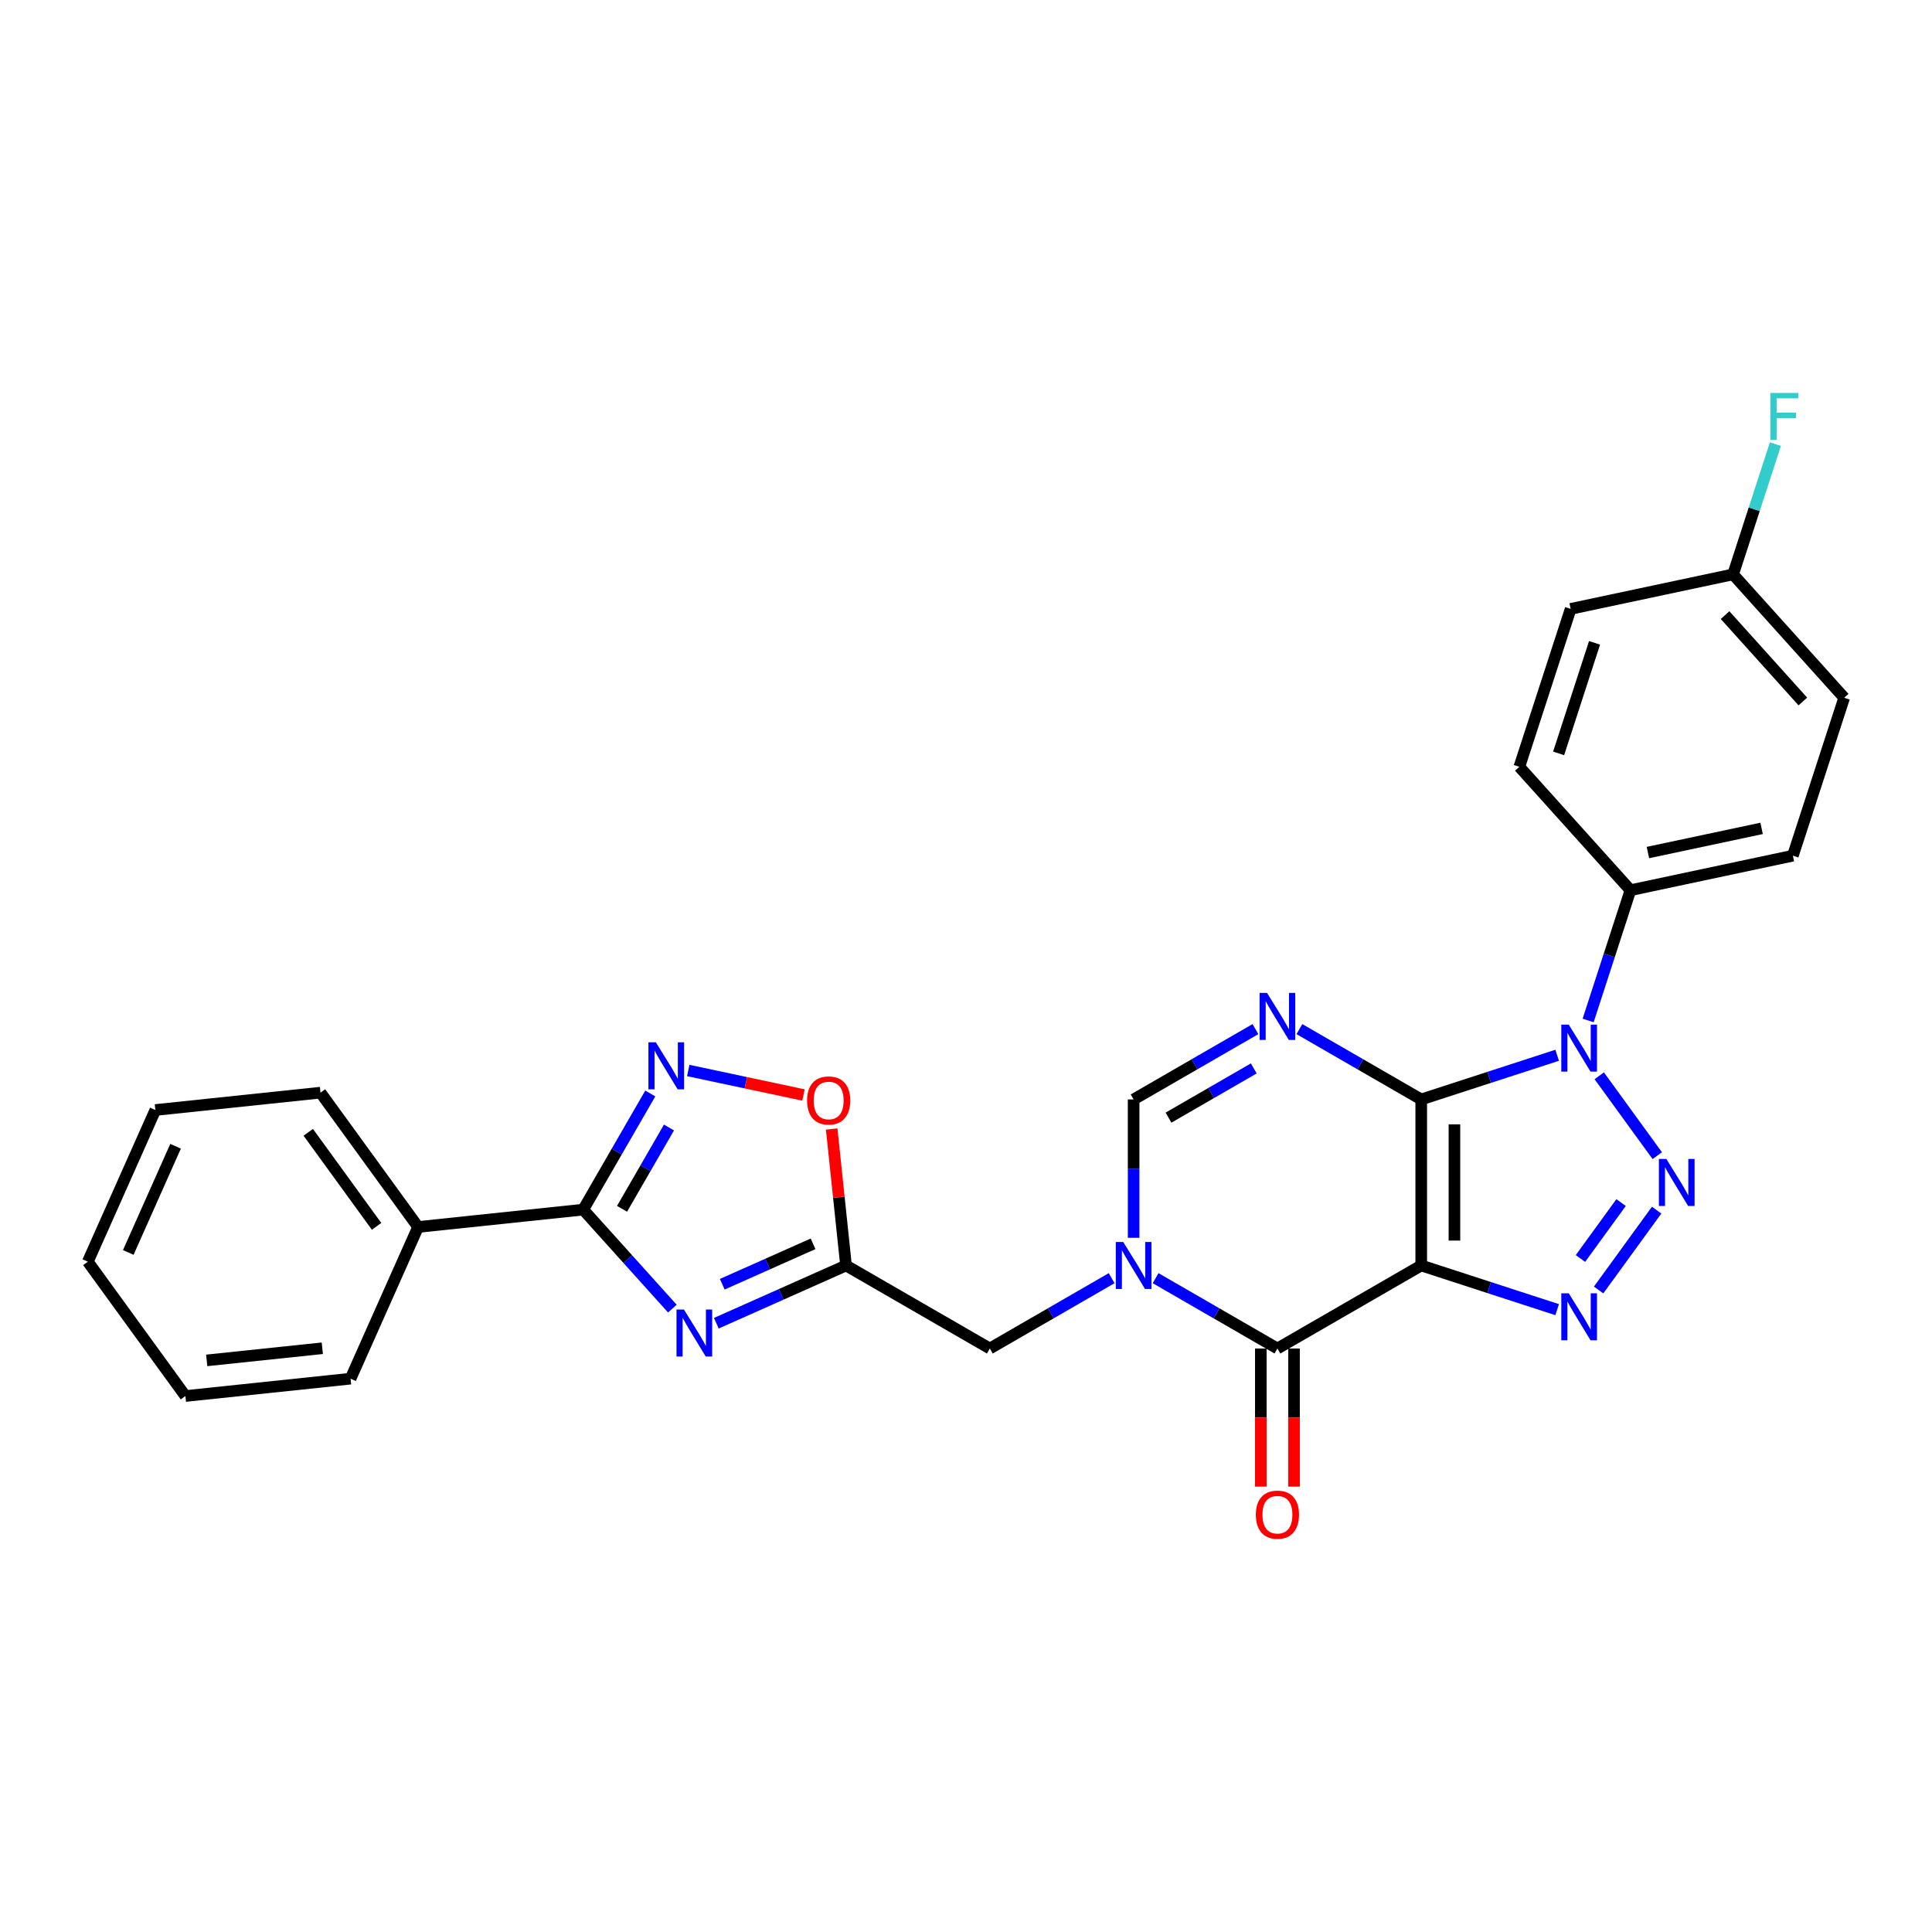 <?xml version='1.0' encoding='iso-8859-1'?>
<svg version='1.1' baseProfile='full'
              xmlns='http://www.w3.org/2000/svg'
                      xmlns:rdkit='http://www.rdkit.org/xml'
                      xmlns:xlink='http://www.w3.org/1999/xlink'
                  xml:space='preserve'
width='1000px' height='1000px' viewBox='0 0 1000 1000'>
<!-- END OF HEADER -->
<rect style='opacity:1.0;fill:#FFFFFF;stroke:none' width='1000' height='1000' x='0' y='0'> </rect>
<path class='bond-0' d='M 735.623,569.067 L 735.623,655.012' style='fill:none;fill-rule:evenodd;stroke:#000000;stroke-width:6px;stroke-linecap:butt;stroke-linejoin:miter;stroke-opacity:1' />
<path class='bond-0' d='M 752.812,581.959 L 752.812,642.121' style='fill:none;fill-rule:evenodd;stroke:#000000;stroke-width:6px;stroke-linecap:butt;stroke-linejoin:miter;stroke-opacity:1' />
<path class='bond-1' d='M 735.623,569.067 L 770.803,557.637' style='fill:none;fill-rule:evenodd;stroke:#000000;stroke-width:6px;stroke-linecap:butt;stroke-linejoin:miter;stroke-opacity:1' />
<path class='bond-1' d='M 770.803,557.637 L 805.982,546.206' style='fill:none;fill-rule:evenodd;stroke:#0000FF;stroke-width:6px;stroke-linecap:butt;stroke-linejoin:miter;stroke-opacity:1' />
<path class='bond-4' d='M 735.623,569.067 L 704.097,550.866' style='fill:none;fill-rule:evenodd;stroke:#000000;stroke-width:6px;stroke-linecap:butt;stroke-linejoin:miter;stroke-opacity:1' />
<path class='bond-4' d='M 704.097,550.866 L 672.571,532.665' style='fill:none;fill-rule:evenodd;stroke:#0000FF;stroke-width:6px;stroke-linecap:butt;stroke-linejoin:miter;stroke-opacity:1' />
<path class='bond-3' d='M 735.623,655.012 L 770.803,666.443' style='fill:none;fill-rule:evenodd;stroke:#000000;stroke-width:6px;stroke-linecap:butt;stroke-linejoin:miter;stroke-opacity:1' />
<path class='bond-3' d='M 770.803,666.443 L 805.982,677.874' style='fill:none;fill-rule:evenodd;stroke:#0000FF;stroke-width:6px;stroke-linecap:butt;stroke-linejoin:miter;stroke-opacity:1' />
<path class='bond-5' d='M 735.623,655.012 L 661.192,697.985' style='fill:none;fill-rule:evenodd;stroke:#000000;stroke-width:6px;stroke-linecap:butt;stroke-linejoin:miter;stroke-opacity:1' />
<path class='bond-2' d='M 827.764,556.827 L 857.797,598.164' style='fill:none;fill-rule:evenodd;stroke:#0000FF;stroke-width:6px;stroke-linecap:butt;stroke-linejoin:miter;stroke-opacity:1' />
<path class='bond-14' d='M 822.014,528.19 L 832.967,494.48' style='fill:none;fill-rule:evenodd;stroke:#0000FF;stroke-width:6px;stroke-linecap:butt;stroke-linejoin:miter;stroke-opacity:1' />
<path class='bond-14' d='M 832.967,494.48 L 843.92,460.77' style='fill:none;fill-rule:evenodd;stroke:#000000;stroke-width:6px;stroke-linecap:butt;stroke-linejoin:miter;stroke-opacity:1' />
<path class='bond-28' d='M 857.476,626.358 L 827.443,667.695' style='fill:none;fill-rule:evenodd;stroke:#0000FF;stroke-width:6px;stroke-linecap:butt;stroke-linejoin:miter;stroke-opacity:1' />
<path class='bond-28' d='M 839.065,622.455 L 818.042,651.391' style='fill:none;fill-rule:evenodd;stroke:#0000FF;stroke-width:6px;stroke-linecap:butt;stroke-linejoin:miter;stroke-opacity:1' />
<path class='bond-11' d='M 649.813,532.665 L 618.287,550.866' style='fill:none;fill-rule:evenodd;stroke:#0000FF;stroke-width:6px;stroke-linecap:butt;stroke-linejoin:miter;stroke-opacity:1' />
<path class='bond-11' d='M 618.287,550.866 L 586.762,569.067' style='fill:none;fill-rule:evenodd;stroke:#000000;stroke-width:6px;stroke-linecap:butt;stroke-linejoin:miter;stroke-opacity:1' />
<path class='bond-11' d='M 648.95,553.011 L 626.882,565.752' style='fill:none;fill-rule:evenodd;stroke:#0000FF;stroke-width:6px;stroke-linecap:butt;stroke-linejoin:miter;stroke-opacity:1' />
<path class='bond-11' d='M 626.882,565.752 L 604.814,578.493' style='fill:none;fill-rule:evenodd;stroke:#000000;stroke-width:6px;stroke-linecap:butt;stroke-linejoin:miter;stroke-opacity:1' />
<path class='bond-15' d='M 652.598,697.985 L 652.598,733.729' style='fill:none;fill-rule:evenodd;stroke:#000000;stroke-width:6px;stroke-linecap:butt;stroke-linejoin:miter;stroke-opacity:1' />
<path class='bond-15' d='M 652.598,733.729 L 652.598,769.474' style='fill:none;fill-rule:evenodd;stroke:#FF0000;stroke-width:6px;stroke-linecap:butt;stroke-linejoin:miter;stroke-opacity:1' />
<path class='bond-15' d='M 669.787,697.985 L 669.787,733.729' style='fill:none;fill-rule:evenodd;stroke:#000000;stroke-width:6px;stroke-linecap:butt;stroke-linejoin:miter;stroke-opacity:1' />
<path class='bond-15' d='M 669.787,733.729 L 669.787,769.474' style='fill:none;fill-rule:evenodd;stroke:#FF0000;stroke-width:6px;stroke-linecap:butt;stroke-linejoin:miter;stroke-opacity:1' />
<path class='bond-29' d='M 661.192,697.985 L 629.667,679.784' style='fill:none;fill-rule:evenodd;stroke:#000000;stroke-width:6px;stroke-linecap:butt;stroke-linejoin:miter;stroke-opacity:1' />
<path class='bond-29' d='M 629.667,679.784 L 598.141,661.582' style='fill:none;fill-rule:evenodd;stroke:#0000FF;stroke-width:6px;stroke-linecap:butt;stroke-linejoin:miter;stroke-opacity:1' />
<path class='bond-6' d='M 586.762,640.694 L 586.762,604.881' style='fill:none;fill-rule:evenodd;stroke:#0000FF;stroke-width:6px;stroke-linecap:butt;stroke-linejoin:miter;stroke-opacity:1' />
<path class='bond-6' d='M 586.762,604.881 L 586.762,569.067' style='fill:none;fill-rule:evenodd;stroke:#000000;stroke-width:6px;stroke-linecap:butt;stroke-linejoin:miter;stroke-opacity:1' />
<path class='bond-13' d='M 575.383,661.582 L 543.857,679.784' style='fill:none;fill-rule:evenodd;stroke:#0000FF;stroke-width:6px;stroke-linecap:butt;stroke-linejoin:miter;stroke-opacity:1' />
<path class='bond-13' d='M 543.857,679.784 L 512.331,697.985' style='fill:none;fill-rule:evenodd;stroke:#000000;stroke-width:6px;stroke-linecap:butt;stroke-linejoin:miter;stroke-opacity:1' />
<path class='bond-7' d='M 370.765,684.903 L 404.333,669.958' style='fill:none;fill-rule:evenodd;stroke:#0000FF;stroke-width:6px;stroke-linecap:butt;stroke-linejoin:miter;stroke-opacity:1' />
<path class='bond-7' d='M 404.333,669.958 L 437.9,655.012' style='fill:none;fill-rule:evenodd;stroke:#000000;stroke-width:6px;stroke-linecap:butt;stroke-linejoin:miter;stroke-opacity:1' />
<path class='bond-7' d='M 373.844,664.717 L 397.341,654.255' style='fill:none;fill-rule:evenodd;stroke:#0000FF;stroke-width:6px;stroke-linecap:butt;stroke-linejoin:miter;stroke-opacity:1' />
<path class='bond-7' d='M 397.341,654.255 L 420.839,643.793' style='fill:none;fill-rule:evenodd;stroke:#000000;stroke-width:6px;stroke-linecap:butt;stroke-linejoin:miter;stroke-opacity:1' />
<path class='bond-8' d='M 348.007,677.332 L 324.942,651.716' style='fill:none;fill-rule:evenodd;stroke:#0000FF;stroke-width:6px;stroke-linecap:butt;stroke-linejoin:miter;stroke-opacity:1' />
<path class='bond-8' d='M 324.942,651.716 L 301.877,626.1' style='fill:none;fill-rule:evenodd;stroke:#000000;stroke-width:6px;stroke-linecap:butt;stroke-linejoin:miter;stroke-opacity:1' />
<path class='bond-16' d='M 301.877,626.1 L 216.403,635.083' style='fill:none;fill-rule:evenodd;stroke:#000000;stroke-width:6px;stroke-linecap:butt;stroke-linejoin:miter;stroke-opacity:1' />
<path class='bond-31' d='M 301.877,626.1 L 319.23,596.044' style='fill:none;fill-rule:evenodd;stroke:#000000;stroke-width:6px;stroke-linecap:butt;stroke-linejoin:miter;stroke-opacity:1' />
<path class='bond-31' d='M 319.23,596.044 L 336.583,565.988' style='fill:none;fill-rule:evenodd;stroke:#0000FF;stroke-width:6px;stroke-linecap:butt;stroke-linejoin:miter;stroke-opacity:1' />
<path class='bond-31' d='M 321.969,625.677 L 334.116,604.638' style='fill:none;fill-rule:evenodd;stroke:#000000;stroke-width:6px;stroke-linecap:butt;stroke-linejoin:miter;stroke-opacity:1' />
<path class='bond-31' d='M 334.116,604.638 L 346.263,583.599' style='fill:none;fill-rule:evenodd;stroke:#0000FF;stroke-width:6px;stroke-linecap:butt;stroke-linejoin:miter;stroke-opacity:1' />
<path class='bond-9' d='M 437.9,655.012 L 512.331,697.985' style='fill:none;fill-rule:evenodd;stroke:#000000;stroke-width:6px;stroke-linecap:butt;stroke-linejoin:miter;stroke-opacity:1' />
<path class='bond-12' d='M 437.9,655.012 L 434.188,619.692' style='fill:none;fill-rule:evenodd;stroke:#000000;stroke-width:6px;stroke-linecap:butt;stroke-linejoin:miter;stroke-opacity:1' />
<path class='bond-12' d='M 434.188,619.692 L 430.476,584.372' style='fill:none;fill-rule:evenodd;stroke:#FF0000;stroke-width:6px;stroke-linecap:butt;stroke-linejoin:miter;stroke-opacity:1' />
<path class='bond-10' d='M 356.229,554.088 L 386.058,560.428' style='fill:none;fill-rule:evenodd;stroke:#0000FF;stroke-width:6px;stroke-linecap:butt;stroke-linejoin:miter;stroke-opacity:1' />
<path class='bond-10' d='M 386.058,560.428 L 415.886,566.768' style='fill:none;fill-rule:evenodd;stroke:#FF0000;stroke-width:6px;stroke-linecap:butt;stroke-linejoin:miter;stroke-opacity:1' />
<path class='bond-17' d='M 843.92,460.77 L 927.987,442.901' style='fill:none;fill-rule:evenodd;stroke:#000000;stroke-width:6px;stroke-linecap:butt;stroke-linejoin:miter;stroke-opacity:1' />
<path class='bond-17' d='M 852.956,441.276 L 911.803,428.768' style='fill:none;fill-rule:evenodd;stroke:#000000;stroke-width:6px;stroke-linecap:butt;stroke-linejoin:miter;stroke-opacity:1' />
<path class='bond-18' d='M 843.92,460.77 L 786.412,396.901' style='fill:none;fill-rule:evenodd;stroke:#000000;stroke-width:6px;stroke-linecap:butt;stroke-linejoin:miter;stroke-opacity:1' />
<path class='bond-23' d='M 216.403,635.083 L 165.886,565.552' style='fill:none;fill-rule:evenodd;stroke:#000000;stroke-width:6px;stroke-linecap:butt;stroke-linejoin:miter;stroke-opacity:1' />
<path class='bond-23' d='M 194.919,634.757 L 159.557,586.086' style='fill:none;fill-rule:evenodd;stroke:#000000;stroke-width:6px;stroke-linecap:butt;stroke-linejoin:miter;stroke-opacity:1' />
<path class='bond-24' d='M 216.403,635.083 L 181.446,713.598' style='fill:none;fill-rule:evenodd;stroke:#000000;stroke-width:6px;stroke-linecap:butt;stroke-linejoin:miter;stroke-opacity:1' />
<path class='bond-21' d='M 927.987,442.901 L 954.545,361.163' style='fill:none;fill-rule:evenodd;stroke:#000000;stroke-width:6px;stroke-linecap:butt;stroke-linejoin:miter;stroke-opacity:1' />
<path class='bond-20' d='M 786.412,396.901 L 812.97,315.162' style='fill:none;fill-rule:evenodd;stroke:#000000;stroke-width:6px;stroke-linecap:butt;stroke-linejoin:miter;stroke-opacity:1' />
<path class='bond-20' d='M 806.743,389.951 L 825.334,332.734' style='fill:none;fill-rule:evenodd;stroke:#000000;stroke-width:6px;stroke-linecap:butt;stroke-linejoin:miter;stroke-opacity:1' />
<path class='bond-19' d='M 897.037,297.293 L 812.97,315.162' style='fill:none;fill-rule:evenodd;stroke:#000000;stroke-width:6px;stroke-linecap:butt;stroke-linejoin:miter;stroke-opacity:1' />
<path class='bond-22' d='M 897.037,297.293 L 907.99,263.583' style='fill:none;fill-rule:evenodd;stroke:#000000;stroke-width:6px;stroke-linecap:butt;stroke-linejoin:miter;stroke-opacity:1' />
<path class='bond-22' d='M 907.99,263.583 L 918.943,229.873' style='fill:none;fill-rule:evenodd;stroke:#33CCCC;stroke-width:6px;stroke-linecap:butt;stroke-linejoin:miter;stroke-opacity:1' />
<path class='bond-30' d='M 897.037,297.293 L 954.545,361.163' style='fill:none;fill-rule:evenodd;stroke:#000000;stroke-width:6px;stroke-linecap:butt;stroke-linejoin:miter;stroke-opacity:1' />
<path class='bond-30' d='M 892.889,318.375 L 933.145,363.084' style='fill:none;fill-rule:evenodd;stroke:#000000;stroke-width:6px;stroke-linecap:butt;stroke-linejoin:miter;stroke-opacity:1' />
<path class='bond-26' d='M 165.886,565.552 L 80.412,574.536' style='fill:none;fill-rule:evenodd;stroke:#000000;stroke-width:6px;stroke-linecap:butt;stroke-linejoin:miter;stroke-opacity:1' />
<path class='bond-25' d='M 181.446,713.598 L 95.972,722.582' style='fill:none;fill-rule:evenodd;stroke:#000000;stroke-width:6px;stroke-linecap:butt;stroke-linejoin:miter;stroke-opacity:1' />
<path class='bond-25' d='M 166.828,697.851 L 106.996,704.139' style='fill:none;fill-rule:evenodd;stroke:#000000;stroke-width:6px;stroke-linecap:butt;stroke-linejoin:miter;stroke-opacity:1' />
<path class='bond-27' d='M 95.972,722.582 L 45.455,653.051' style='fill:none;fill-rule:evenodd;stroke:#000000;stroke-width:6px;stroke-linecap:butt;stroke-linejoin:miter;stroke-opacity:1' />
<path class='bond-32' d='M 80.412,574.536 L 45.455,653.051' style='fill:none;fill-rule:evenodd;stroke:#000000;stroke-width:6px;stroke-linecap:butt;stroke-linejoin:miter;stroke-opacity:1' />
<path class='bond-32' d='M 90.871,593.305 L 66.401,648.265' style='fill:none;fill-rule:evenodd;stroke:#000000;stroke-width:6px;stroke-linecap:butt;stroke-linejoin:miter;stroke-opacity:1' />
<path  class='atom-2' d='M 811.981 530.339
L 819.957 543.231
Q 820.748 544.503, 822.02 546.806
Q 823.292 549.109, 823.36 549.247
L 823.36 530.339
L 826.592 530.339
L 826.592 554.679
L 823.257 554.679
L 814.697 540.584
Q 813.7 538.934, 812.635 537.043
Q 811.603 535.152, 811.294 534.567
L 811.294 554.679
L 808.131 554.679
L 808.131 530.339
L 811.981 530.339
' fill='#0000FF'/>
<path  class='atom-3' d='M 862.499 599.87
L 870.474 612.762
Q 871.265 614.034, 872.537 616.337
Q 873.809 618.64, 873.878 618.778
L 873.878 599.87
L 877.109 599.87
L 877.109 624.21
L 873.775 624.21
L 865.214 610.115
Q 864.218 608.465, 863.152 606.574
Q 862.12 604.683, 861.811 604.099
L 861.811 624.21
L 858.648 624.21
L 858.648 599.87
L 862.499 599.87
' fill='#0000FF'/>
<path  class='atom-4' d='M 811.981 669.401
L 819.957 682.293
Q 820.748 683.565, 822.02 685.868
Q 823.292 688.171, 823.36 688.309
L 823.36 669.401
L 826.592 669.401
L 826.592 693.741
L 823.257 693.741
L 814.697 679.646
Q 813.7 677.996, 812.635 676.105
Q 811.603 674.214, 811.294 673.63
L 811.294 693.741
L 808.131 693.741
L 808.131 669.401
L 811.981 669.401
' fill='#0000FF'/>
<path  class='atom-5' d='M 655.812 513.925
L 663.788 526.817
Q 664.579 528.089, 665.851 530.392
Q 667.123 532.695, 667.191 532.833
L 667.191 513.925
L 670.423 513.925
L 670.423 538.265
L 667.088 538.265
L 658.528 524.17
Q 657.531 522.519, 656.465 520.629
Q 655.434 518.738, 655.125 518.153
L 655.125 538.265
L 651.962 538.265
L 651.962 513.925
L 655.812 513.925
' fill='#0000FF'/>
<path  class='atom-7' d='M 581.382 642.843
L 589.357 655.734
Q 590.148 657.006, 591.42 659.31
Q 592.692 661.613, 592.761 661.75
L 592.761 642.843
L 595.992 642.843
L 595.992 667.182
L 592.658 667.182
L 584.097 653.087
Q 583.1 651.437, 582.035 649.546
Q 581.003 647.655, 580.694 647.071
L 580.694 667.182
L 577.531 667.182
L 577.531 642.843
L 581.382 642.843
' fill='#0000FF'/>
<path  class='atom-8' d='M 354.006 677.8
L 361.981 690.691
Q 362.772 691.963, 364.044 694.267
Q 365.316 696.57, 365.385 696.707
L 365.385 677.8
L 368.616 677.8
L 368.616 702.139
L 365.282 702.139
L 356.721 688.044
Q 355.724 686.394, 354.659 684.503
Q 353.627 682.612, 353.318 682.028
L 353.318 702.139
L 350.155 702.139
L 350.155 677.8
L 354.006 677.8
' fill='#0000FF'/>
<path  class='atom-11' d='M 339.47 539.499
L 347.445 552.391
Q 348.236 553.663, 349.508 555.966
Q 350.78 558.27, 350.849 558.407
L 350.849 539.499
L 354.08 539.499
L 354.08 563.839
L 350.746 563.839
L 342.186 549.744
Q 341.189 548.094, 340.123 546.203
Q 339.091 544.312, 338.782 543.728
L 338.782 563.839
L 335.619 563.839
L 335.619 539.499
L 339.47 539.499
' fill='#0000FF'/>
<path  class='atom-13' d='M 417.744 569.607
Q 417.744 563.763, 420.632 560.497
Q 423.519 557.231, 428.917 557.231
Q 434.314 557.231, 437.202 560.497
Q 440.09 563.763, 440.09 569.607
Q 440.09 575.52, 437.168 578.889
Q 434.245 582.224, 428.917 582.224
Q 423.554 582.224, 420.632 578.889
Q 417.744 575.554, 417.744 569.607
M 428.917 579.473
Q 432.63 579.473, 434.624 576.998
Q 436.652 574.489, 436.652 569.607
Q 436.652 564.828, 434.624 562.422
Q 432.63 559.981, 428.917 559.981
Q 425.204 559.981, 423.176 562.387
Q 421.182 564.794, 421.182 569.607
Q 421.182 574.523, 423.176 576.998
Q 425.204 579.473, 428.917 579.473
' fill='#FF0000'/>
<path  class='atom-16' d='M 650.019 783.999
Q 650.019 778.154, 652.907 774.889
Q 655.795 771.623, 661.192 771.623
Q 666.59 771.623, 669.477 774.889
Q 672.365 778.154, 672.365 783.999
Q 672.365 789.912, 669.443 793.281
Q 666.521 796.615, 661.192 796.615
Q 655.829 796.615, 652.907 793.281
Q 650.019 789.946, 650.019 783.999
M 661.192 793.865
Q 664.905 793.865, 666.899 791.39
Q 668.927 788.88, 668.927 783.999
Q 668.927 779.22, 666.899 776.814
Q 664.905 774.373, 661.192 774.373
Q 657.479 774.373, 655.451 776.779
Q 653.457 779.186, 653.457 783.999
Q 653.457 788.915, 655.451 791.39
Q 657.479 793.865, 661.192 793.865
' fill='#FF0000'/>
<path  class='atom-23' d='M 916.359 203.385
L 930.832 203.385
L 930.832 206.169
L 919.625 206.169
L 919.625 213.56
L 929.594 213.56
L 929.594 216.379
L 919.625 216.379
L 919.625 227.724
L 916.359 227.724
L 916.359 203.385
' fill='#33CCCC'/>
</svg>
